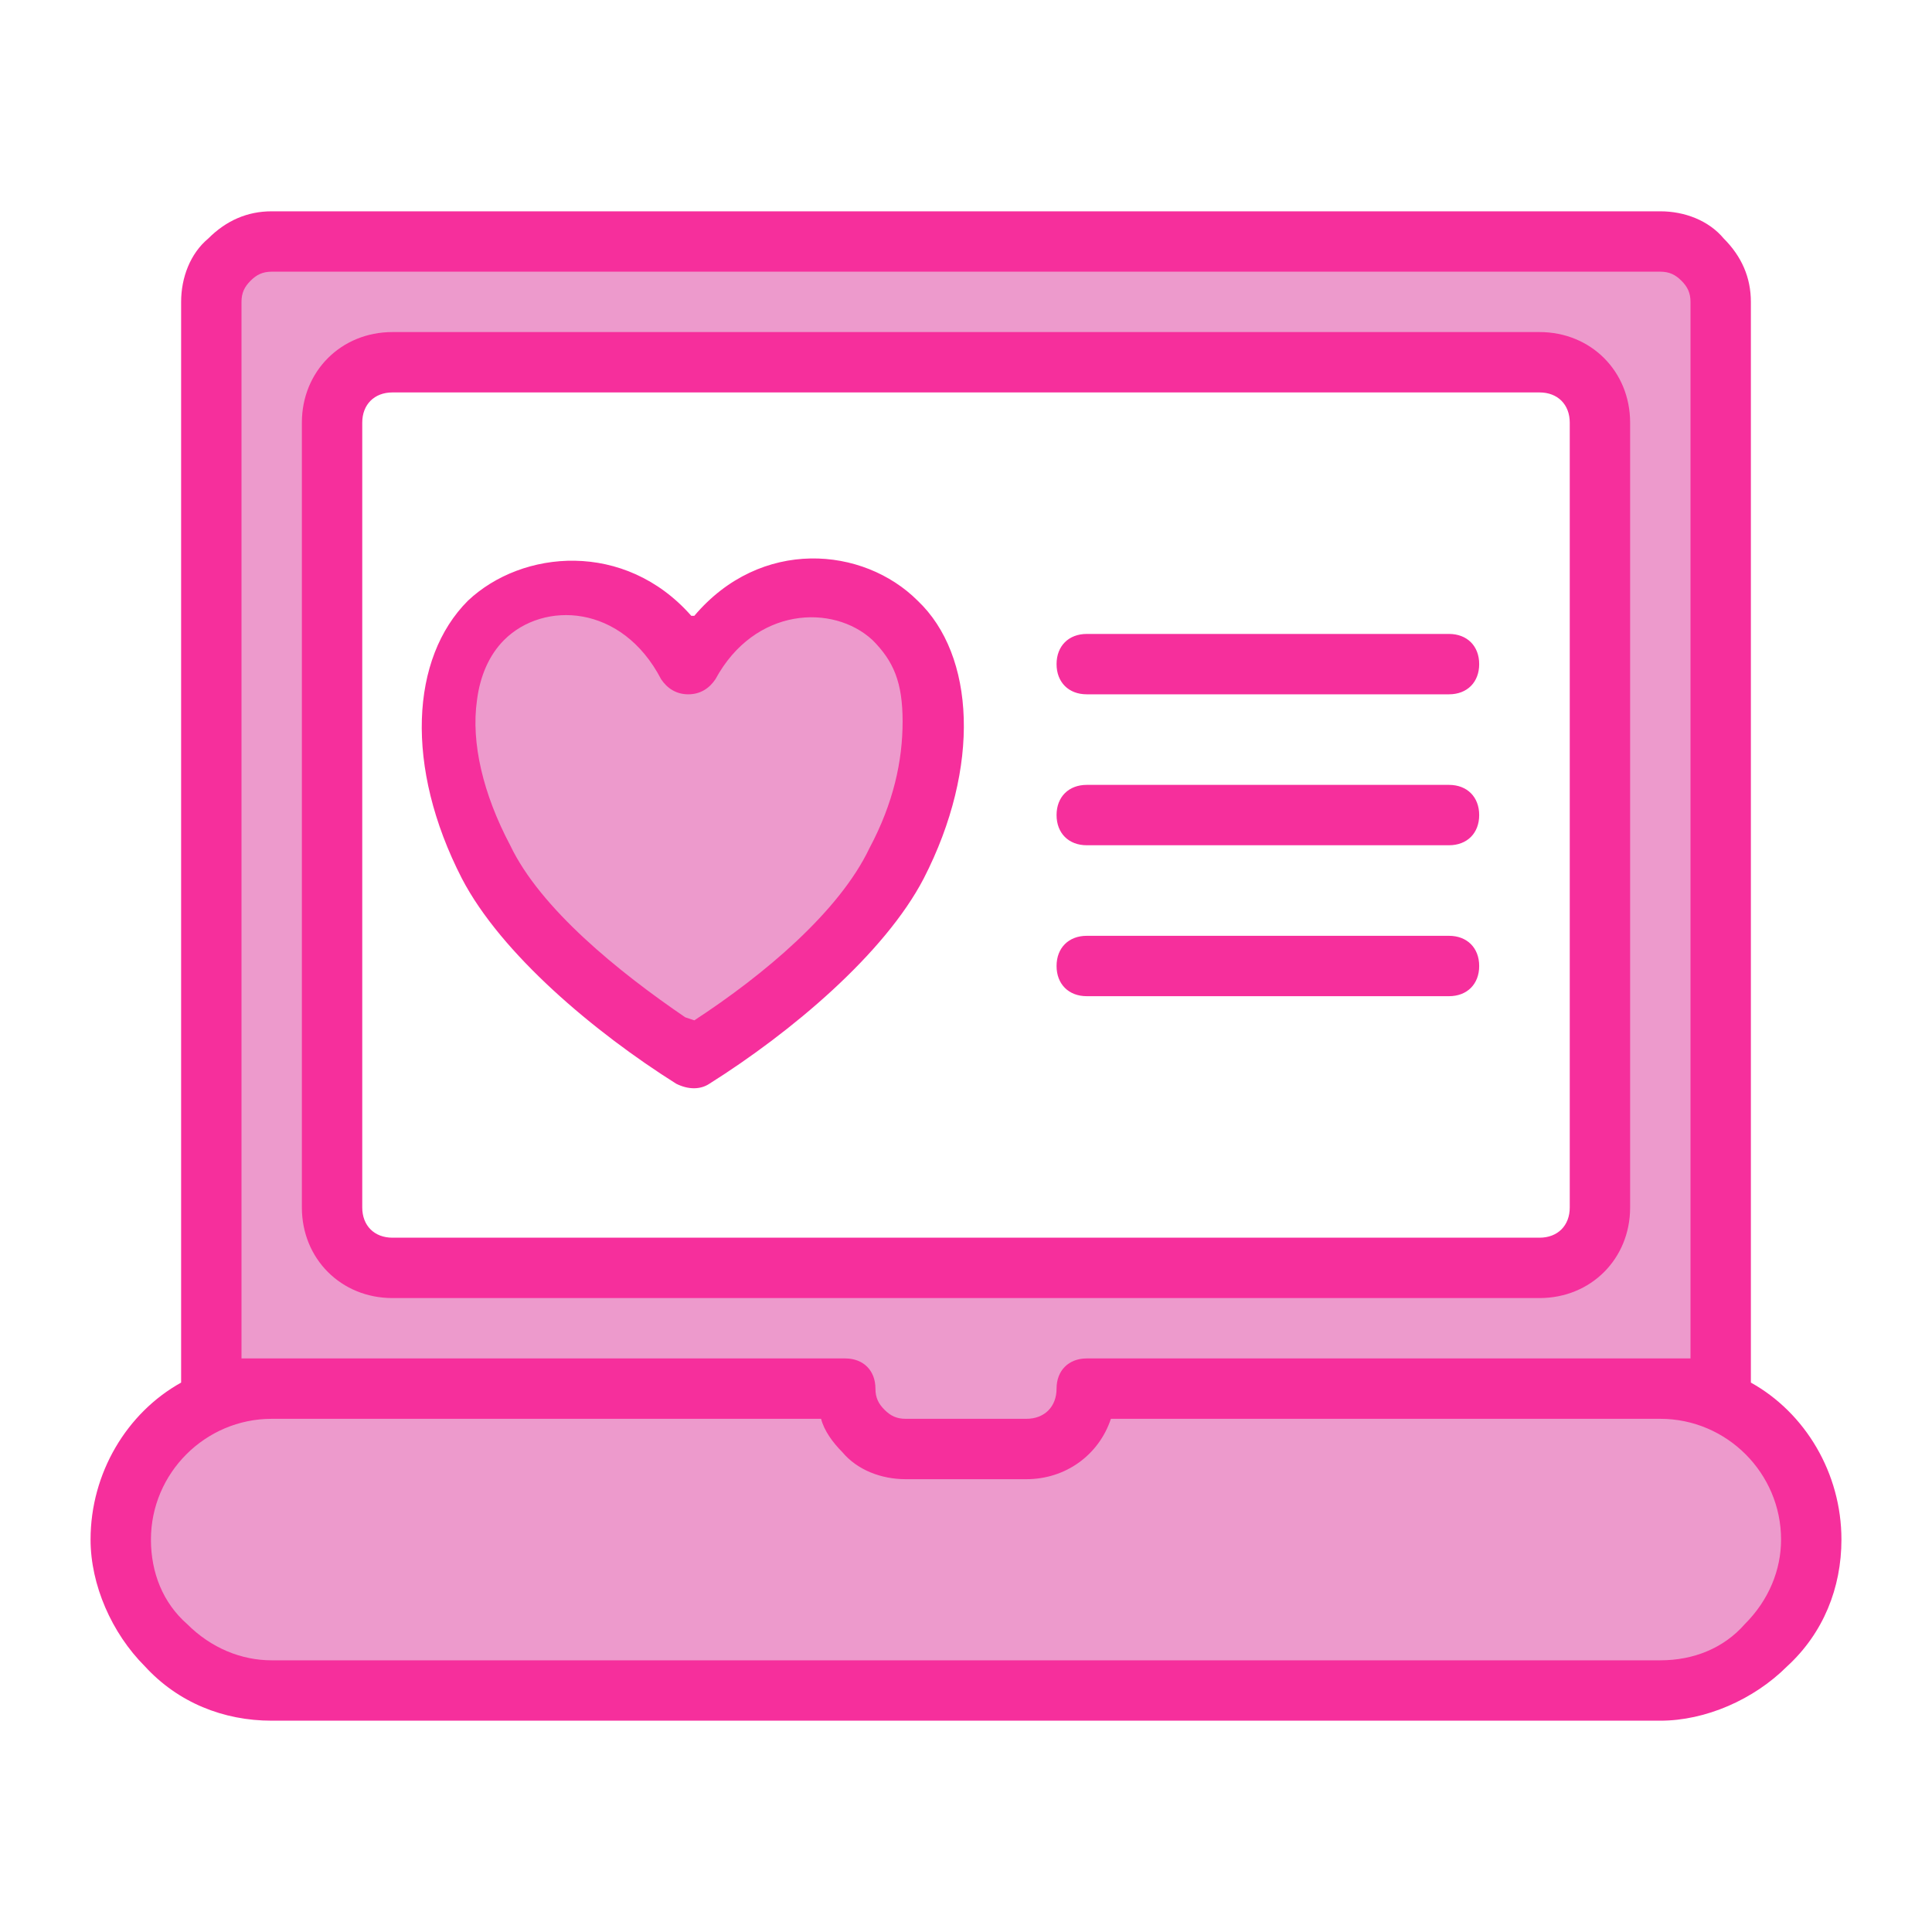 <?xml version="1.0" encoding="UTF-8"?>
<svg id="Ebene_1" xmlns="http://www.w3.org/2000/svg" xmlns:serif="http://www.serif.com/" version="1.1" viewBox="0 0 64 64">
  <!-- Generator: Adobe Illustrator 29.6.0, SVG Export Plug-In . SVG Version: 2.1.1 Build 207)  -->
  <defs>
    <style>
      .st0 {
        fill: #f62f9c;
      }

      .st0, .st1 {
        fill-rule: evenodd;
      }

      .st1 {
        fill: #ed9acc;
      }
    </style>
  </defs>
  <path class="st1" d="M23,22.2c1.7-3.2,5.1-3.2,6.7-1.6,1.7,1.6,1.7,4.8,0,8-1.2,2.4-4.2,4.8-6.7,6.4-2.5-1.6-5.6-4-6.7-6.4-1.7-3.2-1.7-6.4,0-8,1.7-1.6,5.1-1.6,6.7,1.6Z"/>
  <path class="st1" d="M36,46c0,1.1-.9,2-2,2h-4c-.5,0-1-.2-1.4-.6-.4-.4-.6-.9-.6-1.4h0s-19,0-19,0c-1.3,0-2.6.5-3.5,1.5-.9.9-1.5,2.2-1.5,3.5s.5,2.6,1.5,3.5c.9.9,2.2,1.5,3.5,1.5h46c1.3,0,2.6-.5,3.5-1.5.9-.9,1.5-2.2,1.5-3.5s-.5-2.6-1.5-3.5c-.9-.9-2.2-1.5-3.5-1.5h-19Z"/>
  <path class="st1" d="M57,50V10c0-1.1-.9-2-2-2H9c-1.1,0-2,.9-2,2v40h50ZM53,14c0-1.1-.9-2-2-2H13c-1.1,0-2,.9-2,2v26c0,1.1.9,2,2,2h38c1.1,0,2-.9,2-2V14Z"/>
  <path class="st0" d="M6,45.8V10c0-.8.3-1.6.9-2.1.6-.6,1.3-.9,2.1-.9h46c.8,0,1.6.3,2.1.9.6.6.9,1.3.9,2.1v35.8c1.8,1,3,3,3,5.2h0c0,1.6-.6,3.1-1.8,4.2-1.1,1.1-2.7,1.8-4.2,1.8H9c-1.6,0-3.1-.6-4.2-1.8-1.1-1.1-1.8-2.7-1.8-4.2h0c0-2.2,1.2-4.2,3-5.2ZM27.2,47H9c-2.2,0-4,1.8-4,4h0c0,1.1.4,2.1,1.2,2.8.8.8,1.8,1.2,2.8,1.2h46c1.1,0,2.1-.4,2.8-1.2.8-.8,1.2-1.8,1.2-2.8h0c0-2.2-1.8-4-4-4h-18.2c-.4,1.2-1.5,2-2.8,2h-4c-.8,0-1.6-.3-2.1-.9-.3-.3-.6-.7-.7-1.1ZM56,45V10c0-.3-.1-.5-.3-.7-.2-.2-.4-.3-.7-.3H9c-.3,0-.5.1-.7.3-.2.2-.3.4-.3.7v35c.3,0,20,0,20,0,.6,0,1,.4,1,1h0c0,.3.1.5.3.7s.4.3.7.3h4c.6,0,1-.4,1-1s.4-1,1-1c0,0,19.7,0,20,0ZM54,14c0-1.7-1.3-3-3-3H13c-1.7,0-3,1.3-3,3v26c0,1.7,1.3,3,3,3h38c1.7,0,3-1.3,3-3V14ZM52,14v26c0,.6-.4,1-1,1H13c-.6,0-1-.4-1-1V14c0-.6.4-1,1-1h38c.6,0,1,.4,1,1ZM23,20.4c2.2-2.6,5.6-2.3,7.4-.5,1.9,1.8,2.1,5.5.2,9.2-1.3,2.5-4.4,5.1-7.1,6.8-.3.2-.7.2-1.1,0-2.7-1.7-5.8-4.3-7.1-6.8-1.9-3.7-1.7-7.3.2-9.2,1.8-1.7,5.2-2,7.4.5h0ZM23,33.8c2.3-1.5,4.8-3.6,5.8-5.7h0c.8-1.5,1.1-2.9,1.1-4.2s-.3-2-1-2.7c-1.3-1.2-3.9-1.1-5.2,1.3-.2.3-.5.5-.9.5s-.7-.2-.9-.5c-1.3-2.5-3.9-2.6-5.2-1.3-.5.5-.8,1.2-.9,2-.2,1.4.2,3.1,1.1,4.8h0c1,2.1,3.6,4.2,5.8,5.7h0ZM36,33h12c.6,0,1-.4,1-1s-.4-1-1-1h-12c-.6,0-1,.4-1,1s.4,1,1,1ZM36,28h12c.6,0,1-.4,1-1s-.4-1-1-1h-12c-.6,0-1,.4-1,1s.4,1,1,1ZM36,23h12c.6,0,1-.4,1-1s-.4-1-1-1h-12c-.6,0-1,.4-1,1s.4,1,1,1Z"/>
</svg>